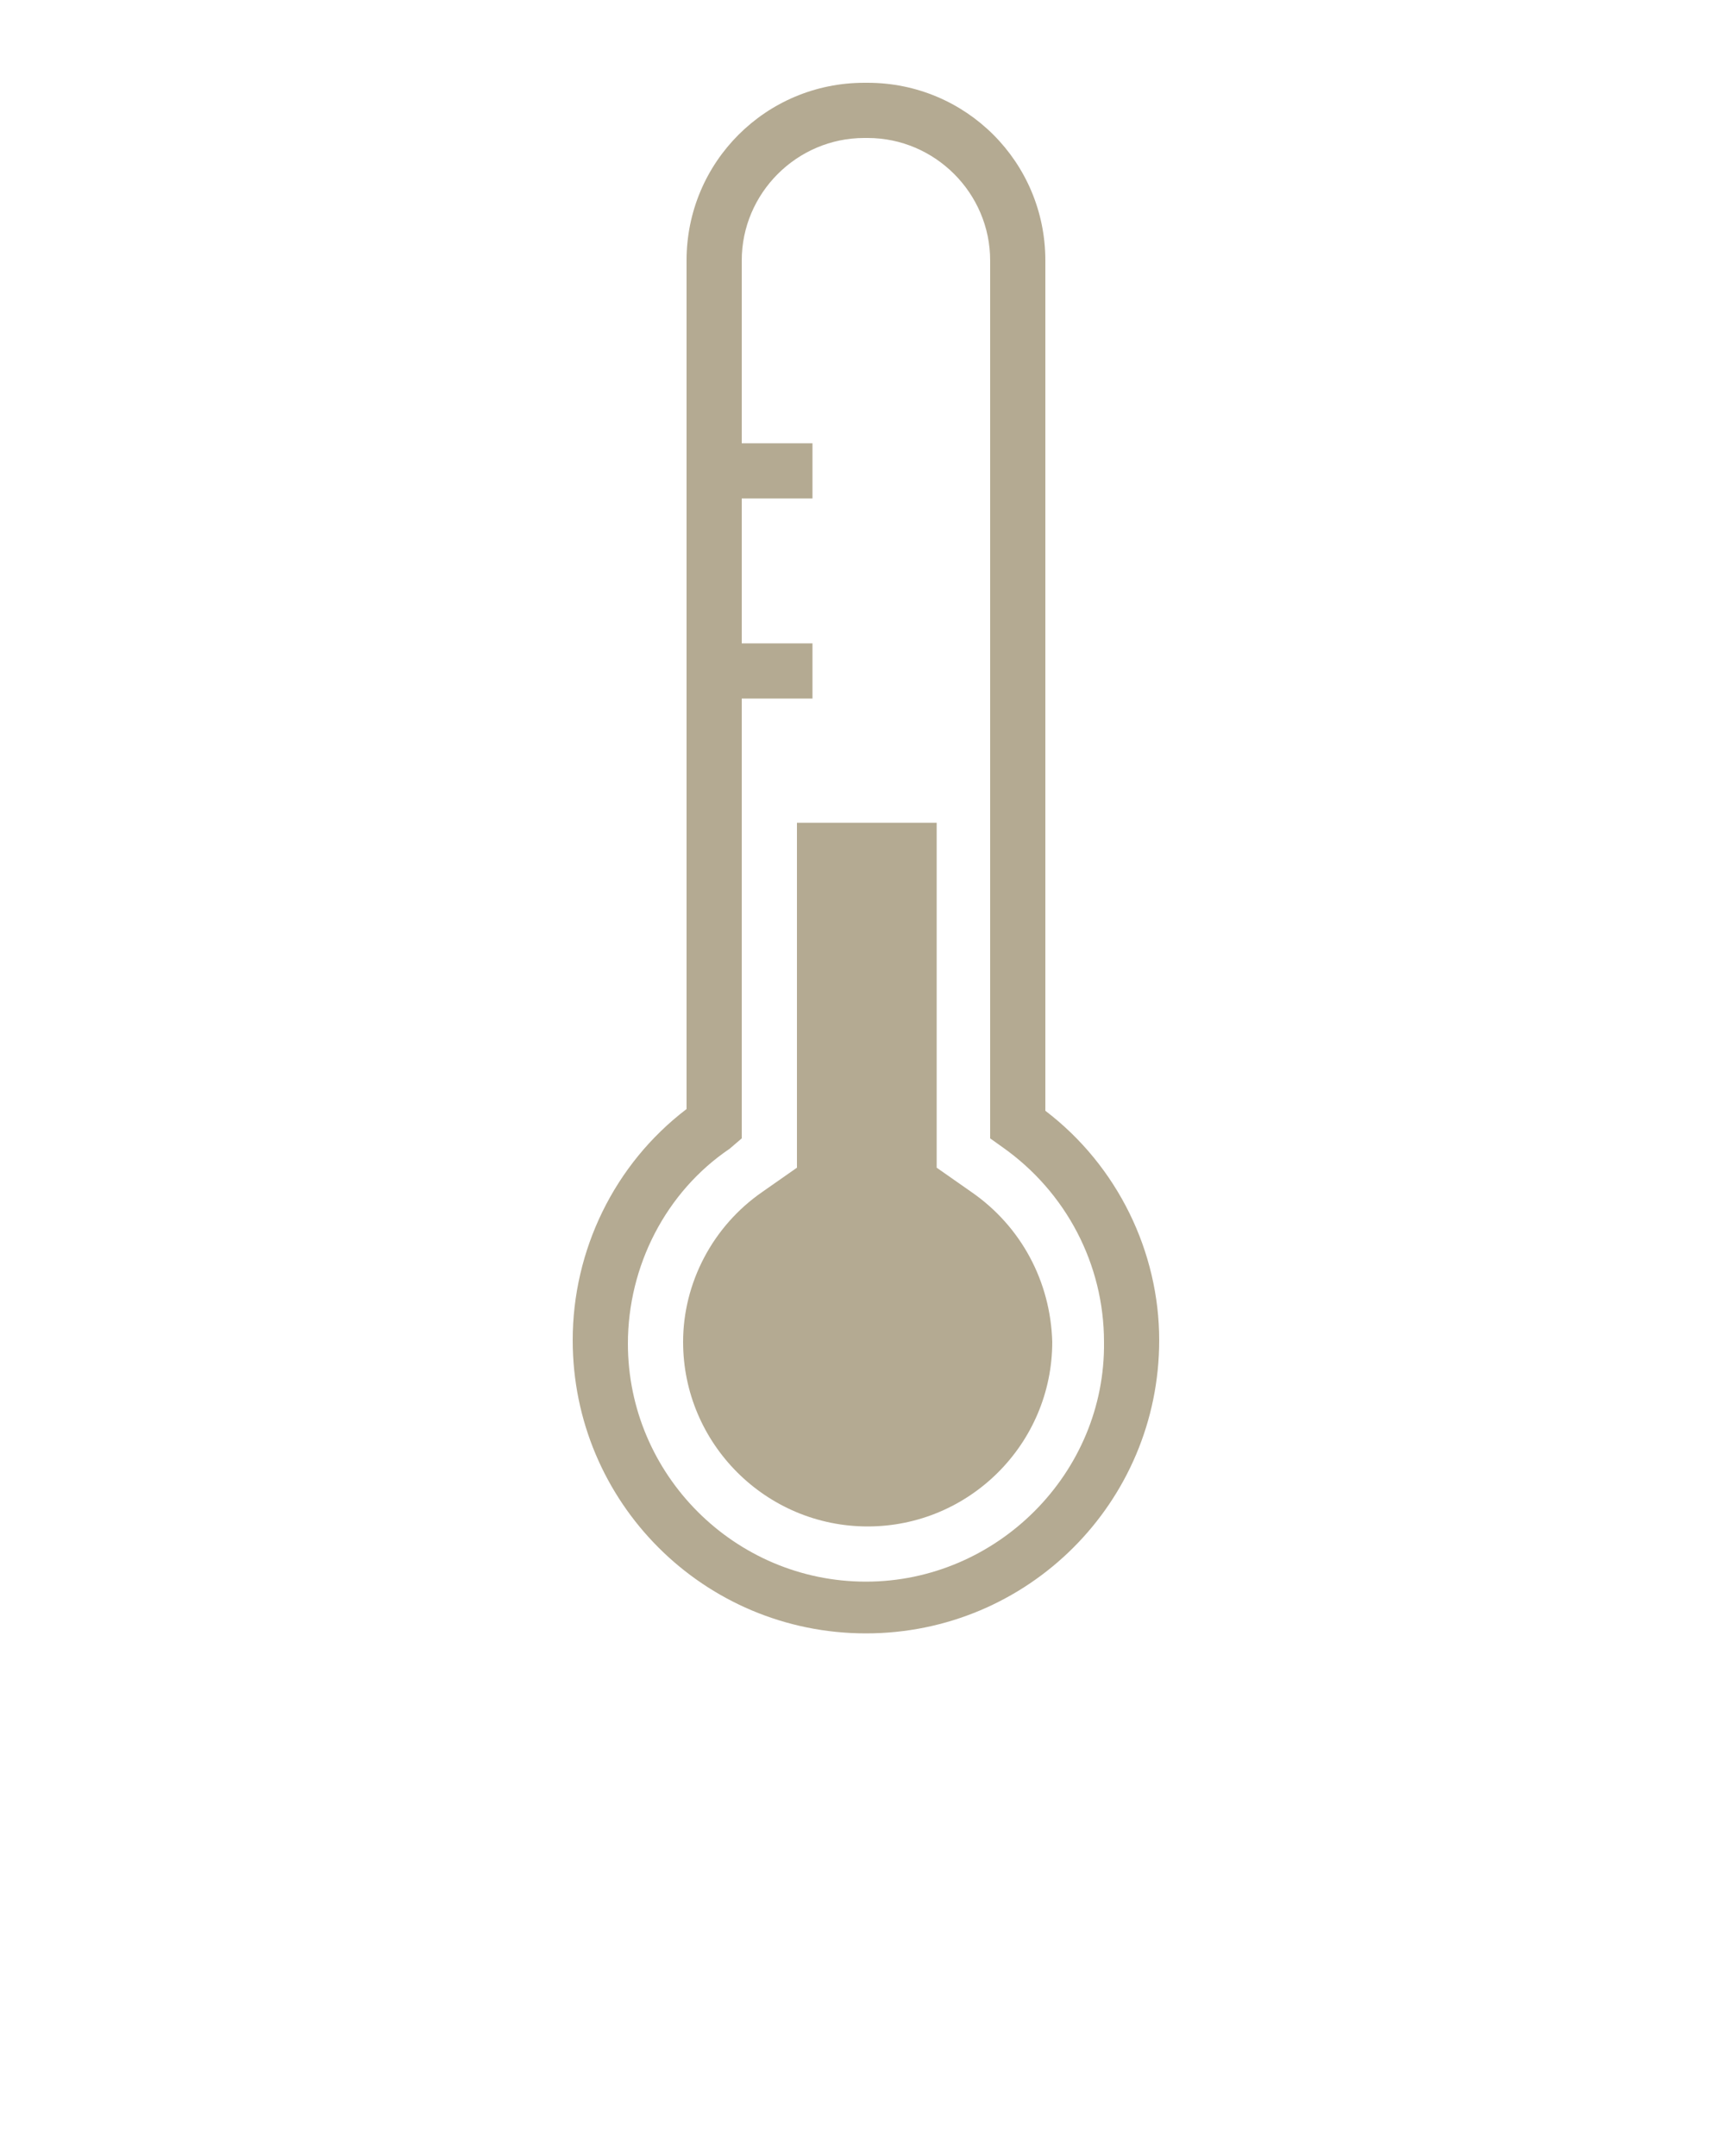 <svg xmlns="http://www.w3.org/2000/svg" xmlns:xlink="http://www.w3.org/1999/xlink" version="1.1" x="0px" y="0px" style="fill: #B4AA92;" viewBox="0 0 100 125" enable-background="new 0 0 100 100" xml:space="preserve"><g><path d="M60.6,64.4V15.1c0-5.7-4.6-10.3-10.3-10.3h-0.2c-5.7,0-10.3,4.6-10.3,10.3v49.2c-4.2,3.2-6.6,8.2-6.6,13.4   c0,9.4,7.6,17,17,17s17-7.6,17-17C67.2,72.6,64.8,67.6,60.6,64.4z M50.2,91.7c-7.6,0-13.8-6.2-13.8-13.8c0-4.5,2.2-8.8,5.9-11.3   L43,66V40.5h4.1v-3.2H43v-8.4h4.1v-3.2H43V15.1c0-3.9,3.2-7.1,7.1-7.1h0.2c3.9,0,7.1,3.2,7.1,7.1V66l0.7,0.5   c3.7,2.6,5.9,6.8,5.9,11.3C64.1,85.4,57.8,91.7,50.2,91.7z"/><path d="M56.3,69.1l-2-1.4v-2.5V47.7l-8.1,0v17.5v2.5l-2,1.4c-2.9,2-4.6,5.3-4.6,8.7c0,5.9,4.8,10.7,10.7,10.7   c5.9,0,10.7-4.8,10.7-10.7C60.9,74.3,59.2,71.1,56.3,69.1z"/></g></svg>